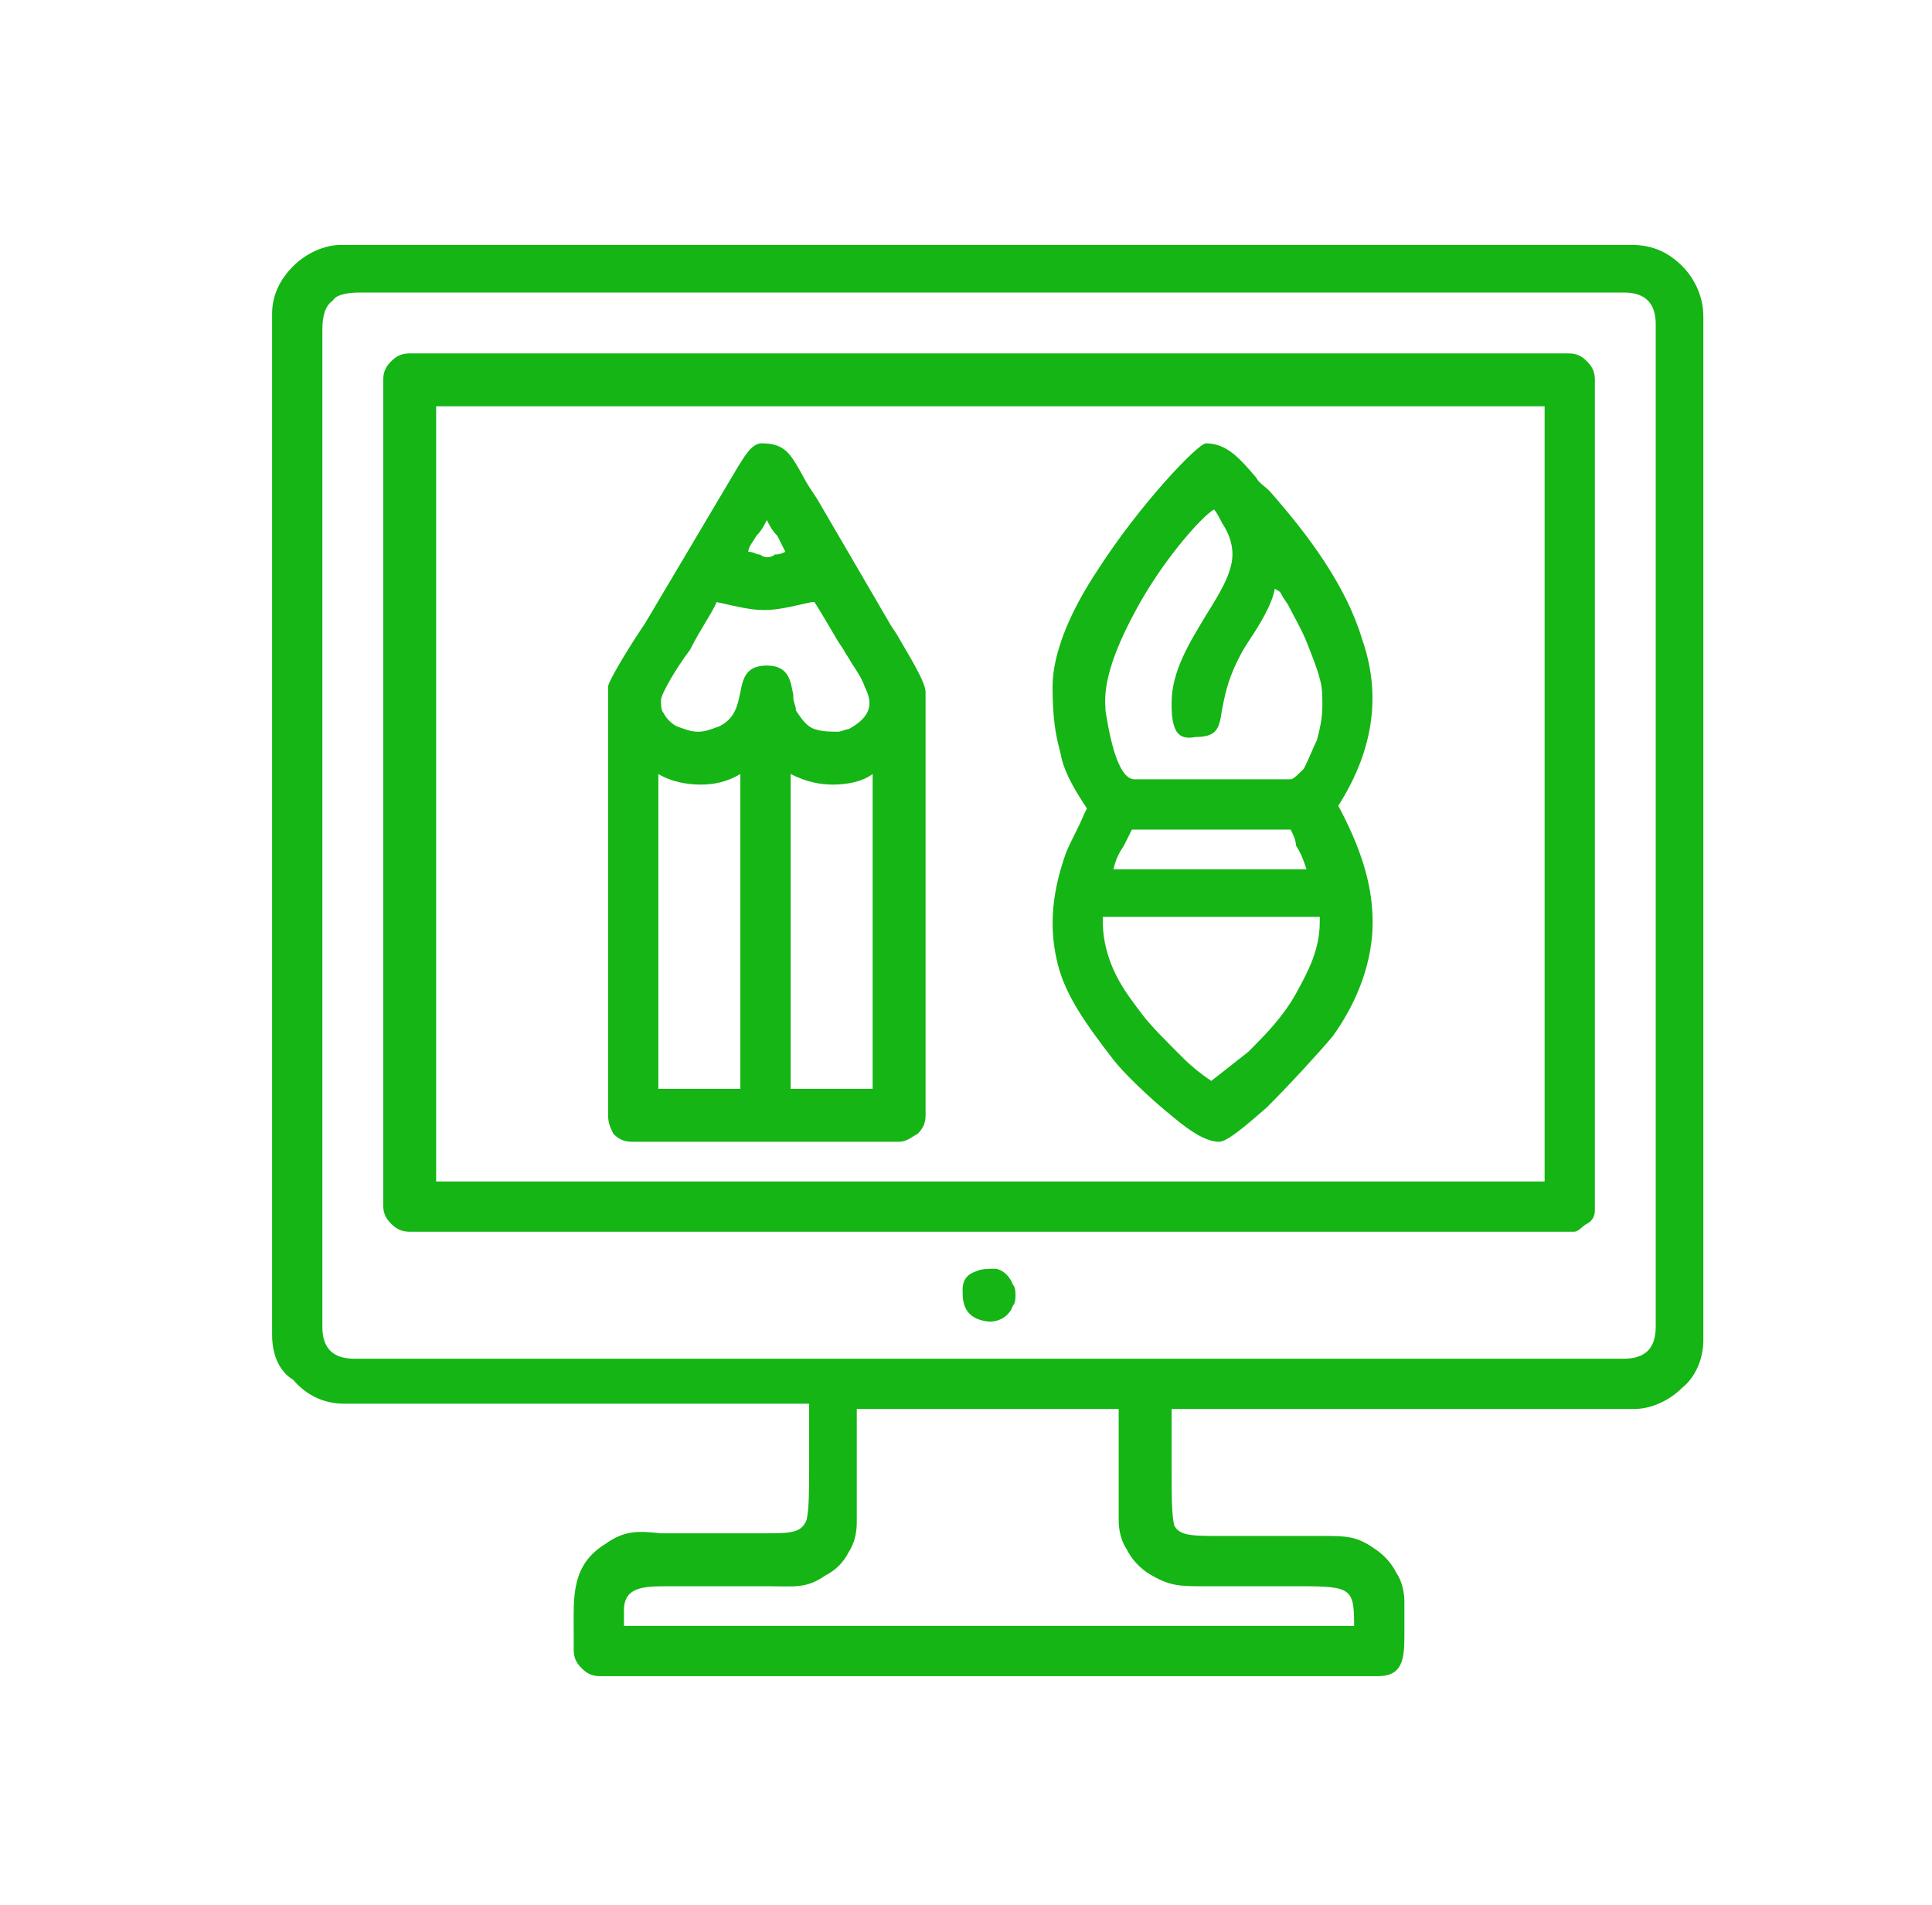 <svg width="71" height="70" viewBox="0 0 71 70" fill="none" xmlns="http://www.w3.org/2000/svg">
<path d="M24.583 58.292C23.708 58.292 22.931 58.292 22.931 59.167V59.75H49.764C49.764 58.389 49.667 58.292 47.819 58.292H44.806H44.222C43.347 58.292 42.958 58.292 42.181 57.806C41.889 57.611 41.597 57.319 41.403 56.931C41.208 56.639 41.111 56.25 41.111 55.861V51.778H31.486V55.958C31.486 56.347 31.389 56.736 31.194 57.028C31 57.417 30.708 57.708 30.319 57.903C29.639 58.389 29.153 58.292 28.278 58.292C28.083 58.292 27.889 58.292 27.597 58.292C26.722 58.292 25.653 58.292 24.583 58.292ZM35.375 47.403C35.375 47.014 35.569 46.819 35.861 46.722C36.056 46.625 36.347 46.625 36.542 46.625C36.833 46.625 37.125 46.917 37.222 47.208C37.319 47.306 37.319 47.5 37.319 47.597C37.319 47.694 37.319 47.889 37.222 47.986C37.125 48.278 36.833 48.569 36.347 48.569C35.375 48.472 35.375 47.792 35.375 47.403ZM40.528 33.694V33.889C40.528 34.569 40.722 35.25 41.014 35.833C41.306 36.417 41.694 36.903 41.986 37.292C42.278 37.681 42.861 38.264 43.444 38.847C43.833 39.236 44.222 39.528 44.514 39.722L45.875 38.653C46.458 38.069 47.139 37.389 47.625 36.514C48.111 35.639 48.5 34.861 48.5 33.889C48.5 33.792 48.5 33.792 48.5 33.694C48.5 33.694 48.403 33.694 48.306 33.694H40.528ZM47.431 30.486H41.597C41.5 30.681 41.403 30.875 41.306 31.069C41.111 31.361 41.014 31.556 40.917 31.944H48.014C47.917 31.653 47.819 31.361 47.625 31.069C47.625 30.875 47.528 30.681 47.431 30.486ZM43.153 26.694C43.056 26.403 43.056 26.111 43.056 25.819C43.056 24.653 43.736 23.583 44.319 22.611C44.806 21.833 45.292 21.056 45.292 20.375C45.292 19.889 45.097 19.5 44.903 19.208C44.806 19.014 44.708 18.819 44.611 18.722C44.125 19.014 42.667 20.667 41.694 22.514C41.014 23.778 40.528 25.042 40.625 26.014V26.111C40.722 26.694 41.014 28.639 41.694 28.639H47.431C47.528 28.639 47.722 28.444 47.917 28.25C48.111 27.861 48.306 27.375 48.403 27.181C48.5 26.792 48.597 26.403 48.597 25.917C48.597 25.625 48.597 25.236 48.5 24.944C48.403 24.556 48.208 24.069 48.014 23.583C47.819 23.097 47.528 22.611 47.333 22.222L47.139 21.931C47.042 21.736 47.042 21.736 46.847 21.639C46.75 22.222 46.264 23 45.875 23.583C45.681 23.875 45.583 24.069 45.486 24.264C45.097 25.042 45 25.625 44.903 26.111C44.806 26.792 44.708 27.083 43.931 27.083C43.444 27.181 43.25 26.986 43.153 26.694ZM38.972 27.667C38.778 26.986 38.681 26.306 38.681 25.236C38.681 23.972 39.361 22.417 40.333 20.958C41.889 18.528 44.028 16.292 44.319 16.292C45.097 16.292 45.583 16.875 46.167 17.556C46.264 17.75 46.458 17.847 46.653 18.042C48.111 19.694 49.472 21.542 50.056 23.486C50.736 25.431 50.542 27.472 49.181 29.611C49.958 31.069 50.444 32.431 50.444 33.889C50.444 35.25 49.958 36.708 48.986 38.069C48.5 38.653 47.431 39.819 46.556 40.694C45.778 41.375 45.097 41.958 44.806 41.958C44.319 41.958 43.736 41.569 43.153 41.083C42.181 40.306 41.208 39.333 40.917 38.944C39.944 37.681 39.167 36.611 38.875 35.444C38.583 34.278 38.583 33.014 39.167 31.361C39.361 30.875 39.653 30.389 39.847 29.903L39.944 29.708C39.361 28.833 39.069 28.25 38.972 27.667ZM30.611 28.833C30.125 28.833 29.639 28.736 29.056 28.444V40.014H32.069V28.444C31.681 28.736 31.097 28.833 30.611 28.833ZM25.75 28.833C25.264 28.833 24.681 28.736 24.194 28.444V40.014H27.208V28.444C26.722 28.736 26.236 28.833 25.75 28.833ZM25.361 23.875C24.778 24.653 24.292 25.528 24.292 25.722C24.292 25.917 24.292 26.111 24.389 26.208C24.486 26.403 24.681 26.597 24.875 26.694C25.167 26.792 25.361 26.889 25.653 26.889C25.944 26.889 26.139 26.792 26.431 26.694C27.014 26.403 27.111 25.917 27.208 25.431C27.306 24.944 27.403 24.458 28.181 24.458C29.056 24.458 29.056 25.139 29.153 25.528V25.625C29.153 25.819 29.25 25.917 29.25 26.111C29.444 26.403 29.639 26.694 29.931 26.792C30.222 26.889 30.514 26.889 30.806 26.889C30.903 26.889 31.097 26.792 31.194 26.792C32.069 26.306 32.069 25.819 31.778 25.236C31.681 24.944 31.486 24.653 31.292 24.361C31.194 24.167 31.097 24.069 31 23.875L30.806 23.583C30.514 23.097 30.125 22.417 29.931 22.125H29.833C28.958 22.319 28.569 22.417 28.083 22.417C27.597 22.417 27.208 22.319 26.333 22.125C26.236 22.417 25.75 23.097 25.361 23.875ZM28.181 19.111C28.083 19.306 27.986 19.5 27.792 19.694C27.694 19.889 27.5 20.083 27.5 20.278C27.694 20.278 27.792 20.375 27.889 20.375C27.986 20.375 27.986 20.472 28.181 20.472C28.278 20.472 28.375 20.472 28.472 20.375C28.569 20.375 28.667 20.375 28.861 20.278C28.764 20.083 28.667 19.889 28.569 19.694C28.375 19.5 28.278 19.306 28.181 19.111ZM22.347 40.986V25.236C22.347 25.042 23.125 23.778 23.514 23.194L23.708 22.903L27.111 17.167C27.306 16.875 27.597 16.292 27.986 16.292C28.861 16.292 29.056 16.681 29.542 17.556C29.639 17.75 29.833 18.042 30.028 18.333L32.75 23L32.944 23.292C33.333 23.972 34.014 25.042 34.014 25.431V40.986C34.014 41.278 33.917 41.472 33.722 41.667C33.528 41.764 33.333 41.958 33.042 41.958H23.222C22.931 41.958 22.736 41.861 22.542 41.667C22.444 41.472 22.347 41.278 22.347 40.986ZM56.667 14.931H16.028V43.417H56.764V14.931H56.667ZM14.083 44.292V13.958C14.083 13.667 14.181 13.472 14.375 13.278C14.569 13.083 14.764 12.986 15.056 12.986H57.639C57.931 12.986 58.125 13.083 58.319 13.278C58.514 13.472 58.611 13.667 58.611 13.958V44.486C58.611 44.681 58.514 44.875 58.319 44.972C58.125 45.069 58.028 45.264 57.833 45.264H15.056C14.764 45.264 14.569 45.167 14.375 44.972C14.181 44.778 14.083 44.583 14.083 44.292ZM11.847 12.111V48.764C11.847 49.153 11.944 49.444 12.139 49.639C12.333 49.833 12.625 49.931 13.014 49.931H59.681C60.069 49.931 60.361 49.833 60.556 49.639C60.75 49.444 60.847 49.153 60.847 48.764V11.917C60.847 11.528 60.75 11.236 60.556 11.042C60.361 10.847 60.069 10.75 59.681 10.75H13.208C12.722 10.75 12.333 10.847 12.236 11.042C11.944 11.236 11.847 11.625 11.847 12.111ZM10 49.056V11.528C10 10.847 10.292 10.264 10.778 9.778C11.264 9.292 11.944 9 12.528 9H59.972C60.75 9 61.333 9.292 61.819 9.778C62.306 10.264 62.597 10.944 62.597 11.625V49.25C62.597 49.931 62.306 50.611 61.819 51C61.333 51.486 60.653 51.778 60.069 51.778H43.056C43.056 52.458 43.056 53.139 43.056 53.722C43.056 54.986 43.056 55.667 43.153 56.056C43.347 56.444 43.833 56.444 44.806 56.444H48.014H48.597C49.472 56.444 49.861 56.444 50.542 56.931C50.833 57.125 51.125 57.417 51.319 57.806C51.514 58.097 51.611 58.486 51.611 58.875C51.611 59.069 51.611 59.361 51.611 59.556C51.611 59.75 51.611 59.944 51.611 60.139C51.611 61.014 51.514 61.597 50.639 61.597H22.056C21.764 61.597 21.569 61.5 21.375 61.306C21.181 61.111 21.083 60.917 21.083 60.625C21.083 60.431 21.083 60.139 21.083 59.944C21.083 58.681 20.986 57.514 22.25 56.736C22.931 56.25 23.417 56.25 24.292 56.347C24.486 56.347 24.681 56.347 24.972 56.347C25.944 56.347 27.014 56.347 27.986 56.347C29.056 56.347 29.444 56.347 29.639 55.861C29.736 55.472 29.736 54.792 29.736 53.528C29.736 52.944 29.736 52.361 29.736 51.583H12.625C11.944 51.583 11.264 51.292 10.778 50.708C10.292 50.417 10 49.833 10 49.056Z" fill="#14b514"/>
</svg>
